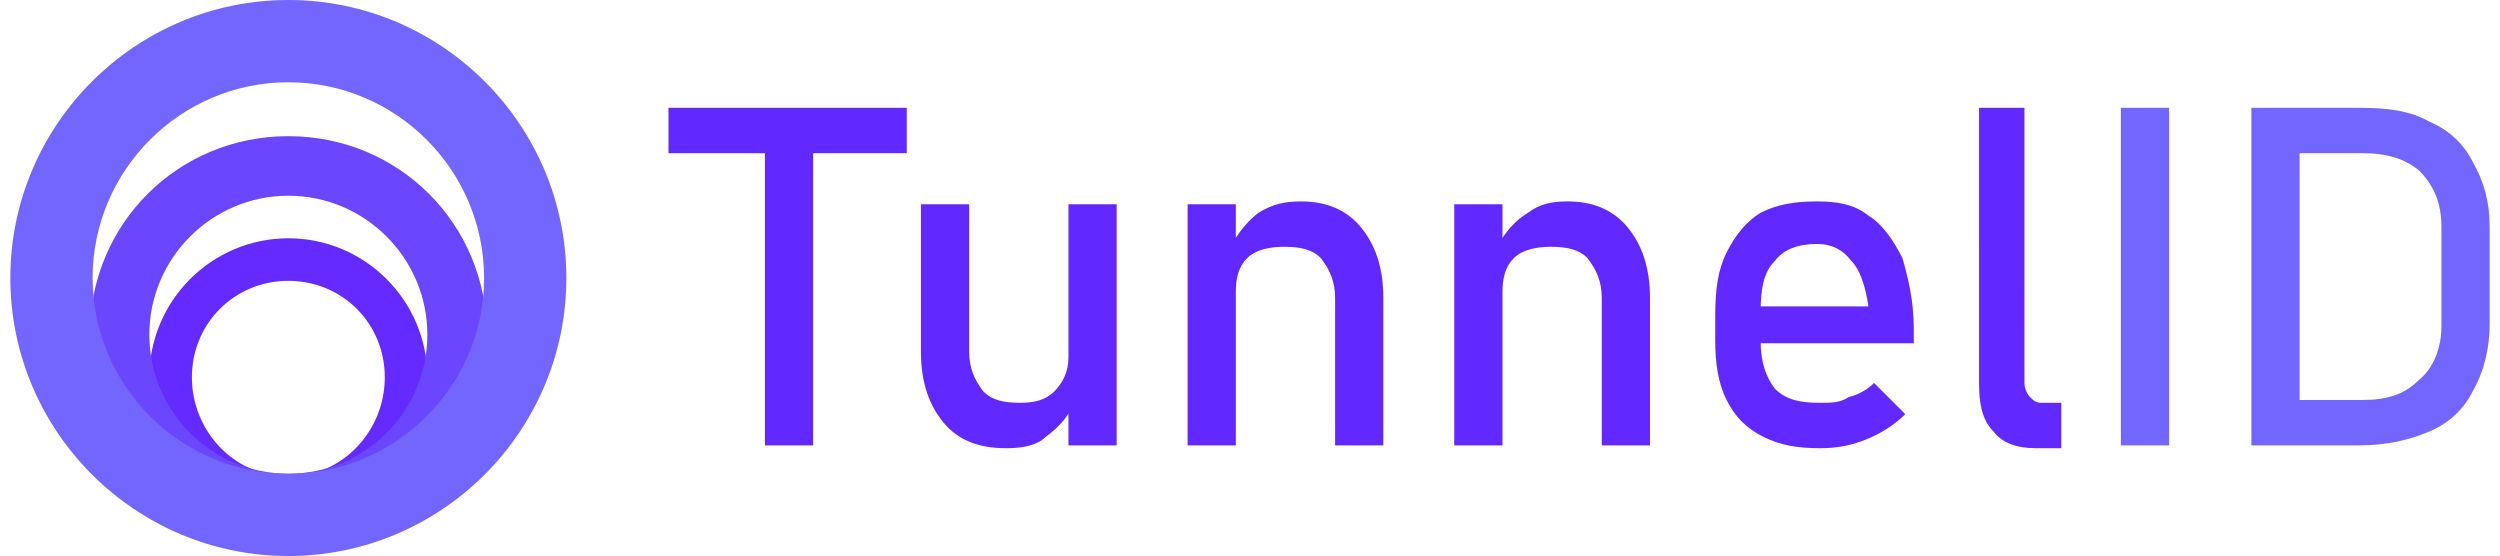 <svg clip-rule="evenodd" fill-rule="evenodd" height="556" image-rendering="optimizeQuality" shape-rendering="geometricPrecision" text-rendering="geometricPrecision" width="2500" xmlns="http://www.w3.org/2000/svg" viewBox="13 2 874 196"><path d="M279 49h17v110h-17zm-34-9h84v16h-84zm141 34h17v85h-17zm-35 52c0 6 2 10 5 14 3 3 7 4 13 4 5 0 9-1 12-4s5-7 5-12l1 18c-2 4-5 7-9 10-3 3-8 4-14 4-10 0-17-3-22-9s-8-14-8-25V74h17zm77-52h17v85h-17zm52 33c0-6-2-10-5-14-3-3-7-4-13-4-5 0-10 1-13 4s-4 7-4 12l-2-16c3-5 6-9 10-12 5-3 9-4 15-4 9 0 16 3 21 9s8 14 8 25v52h-17zm42-33h17v85h-17zm52 33c0-6-2-10-5-14-3-3-7-4-13-4-5 0-10 1-13 4s-4 7-4 12l-2-16c3-5 6-9 11-12 4-3 8-4 14-4 9 0 16 3 21 9s8 14 8 25v52h-17zm77 53c-8 0-14-1-20-4s-10-7-13-13-4-13-4-21v-9c0-9 1-16 4-22s7-11 12-14c6-3 12-4 20-4 7 0 13 1 18 5 5 3 9 9 12 15 2 7 4 15 4 25v5h-58v-13h42c-1-7-3-13-6-16-3-4-7-6-12-6-7 0-12 2-15 6-4 4-5 10-5 18v10c0 8 2 13 5 17 4 4 9 5 16 5 4 0 7 0 10-2 4-1 7-3 9-5l11 11c-4 4-9 7-14 9s-10 3-16 3zm72-23c0 2 1 4 2 5s2 2 4 2h7v16h-9c-7 0-12-2-15-6-4-4-5-10-5-17V40h16z" fill="#6129ff" fill-rule="nonzero"/><path d="M774 159h-17V40h17zm41-16h27c9 0 15-2 20-7 5-4 8-11 8-19V82c0-9-3-15-8-20-5-4-11-6-20-6h-27V40h26c10 0 18 1 25 5 7 3 12 8 15 14 4 7 6 14 6 23v34c0 9-2 17-6 24-3 6-8 11-15 14s-15 5-25 5h-26zM803 40h17v119h-17z" fill="#7366ff" fill-rule="nonzero"/><path d="M111 86c27 0 49 22 49 49s-22 49-49 49-49-22-49-49 22-49 49-49zm0 15c19 0 34 15 34 34s-15 35-34 35-34-16-34-35 15-34 34-34z" fill="#642aff"/><path d="M111 50c39 0 70 31 70 70s-31 70-70 70-70-31-70-70 31-70 70-70zm0 21c27 0 49 22 49 49s-22 49-49 49-49-22-49-49 22-49 49-49z" fill="#6b46ff"/><path d="M111 2c54 0 98 44 98 98s-44 98-98 98-98-44-98-98S57 2 111 2zm0 29c38 0 69 31 69 69s-31 69-69 69-69-31-69-69 31-69 69-69z" fill="#7366ff"/></svg>